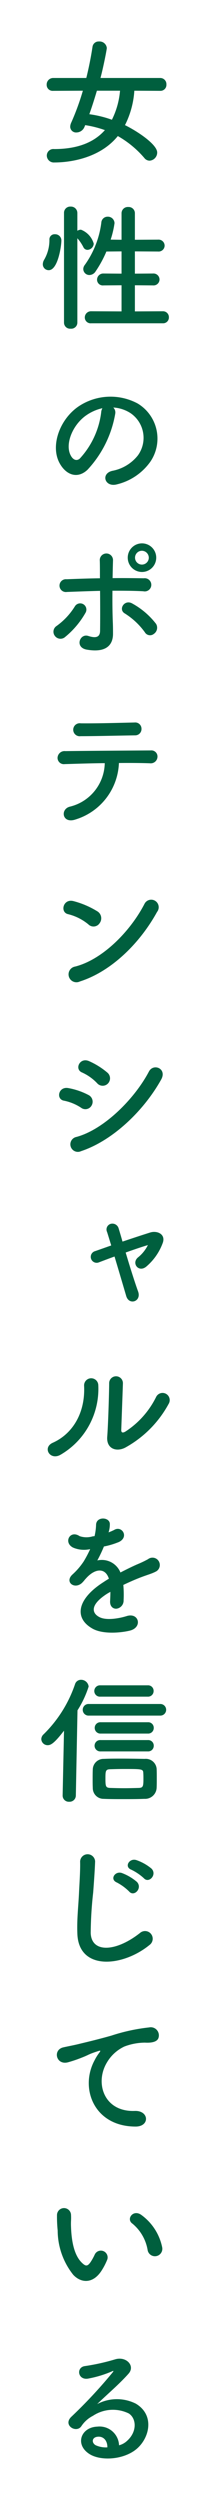 <svg xmlns="http://www.w3.org/2000/svg" xmlns:xlink="http://www.w3.org/1999/xlink" width="30.658" height="361.591" viewBox="0 0 30.658 361.591">
  <defs>
    <filter id="Path_246" x="0" y="0" width="30.658" height="361.591" filterUnits="userSpaceOnUse">
      <feOffset input="SourceAlpha"/>
      <feGaussianBlur stdDeviation="2" result="blur"/>
      <feFlood flood-color="#fff"/>
      <feComposite operator="in" in2="blur"/>
      <feComposite in="SourceGraphic"/>
    </filter>
    <filter id="Path_247" x="0" y="0" width="30.658" height="361.591" filterUnits="userSpaceOnUse">
      <feOffset input="SourceAlpha"/>
      <feGaussianBlur stdDeviation="2" result="blur-2"/>
      <feFlood flood-color="#fff"/>
      <feComposite operator="in" in2="blur-2"/>
      <feComposite in="SourceGraphic"/>
    </filter>
  </defs>
  <g id="anjir_mv_text" transform="translate(-9800.5 15983.16)">
    <g transform="matrix(1, 0, 0, 1, 9800.5, -15983.16)" filter="url(#Path_246)">
      <path id="Path_246-2" data-name="Path 246" d="M17.78-9.02a.863.863,0,0,0,.9-.92.891.891,0,0,0-.9-.94H9.1c.42-1.56.92-4.12.92-4.34a1.055,1.055,0,0,0-1.14-.94.891.891,0,0,0-.94.78c-.22,1.44-.52,2.96-.9,4.5H2.22a.946.946,0,0,0-.94.98.866.866,0,0,0,.94.88l4.32-.02A36.21,36.21,0,0,1,4.82-4.36a1.474,1.474,0,0,0-.12.54A.848.848,0,0,0,5.62-3a1.275,1.275,0,0,0,1.16-.82l.1-.24a15.339,15.339,0,0,1,2.86.72C8.02-1.4,5.46-.6,2.36-.6A.949.949,0,0,0,1.3.34a1.017,1.017,0,0,0,1.1,1c2.3,0,6.62-.62,9.22-3.82A14.387,14.387,0,0,1,15.48.7a.969.969,0,0,0,.76.38A1.182,1.182,0,0,0,17.34-.1c0-1.16-2.84-3.06-4.68-3.96a12.853,12.853,0,0,0,1.36-4.98Zm-5.84-.02a11.574,11.574,0,0,1-1.18,4.2,16.014,16.014,0,0,0-3.28-.8c.4-1.12.76-2.26,1.1-3.4Zm6.2,33.64a.84.84,0,0,0,.9-.86.855.855,0,0,0-.9-.88l-4.04.02V19.1l2.62.02a.87.87,0,0,0,.96-.86.88.88,0,0,0-.96-.86l-2.62.02V14.2l3.36.02a.87.87,0,0,0,.96-.86.88.88,0,0,0-.96-.86l-3.36.02V8.7a.9.9,0,0,0-.96-.92.907.907,0,0,0-.98.92v3.82l-1.58-.02a13.916,13.916,0,0,0,.56-2.38.964.964,0,0,0-1-.94.912.912,0,0,0-.92.88,13.4,13.4,0,0,1-2.4,6.1.97.97,0,0,0-.22.6.884.884,0,0,0,.88.86,1.094,1.094,0,0,0,.92-.54,16.58,16.58,0,0,0,1.56-2.86l2.2-.02v3.22L9.54,17.4a.9.9,0,0,0-.94.9.835.835,0,0,0,.94.82l2.62-.02v3.78l-4.4-.02a.9.9,0,0,0-.94.9.848.848,0,0,0,.94.84ZM3.8,24.52a.877.877,0,0,0,.96.86.884.884,0,0,0,.98-.86V12.3a6.077,6.077,0,0,1,.88,1.3.659.659,0,0,0,.58.38.955.955,0,0,0,.92-.9,3.087,3.087,0,0,0-1.86-2.02.991.991,0,0,0-.52.16V8.64a.929.929,0,0,0-.98-.92.9.9,0,0,0-.96.92Zm-2.22-7.6c1.34,0,1.84-3.52,1.84-4.3a.9.9,0,0,0-.94-.9.744.744,0,0,0-.8.8A5.632,5.632,0,0,1,.92,15.4a1.309,1.309,0,0,0-.2.66A.853.853,0,0,0,1.58,16.92Zm9.38,19.86a5.188,5.188,0,0,1,2.48.8,4.317,4.317,0,0,1,1.1,6.12,6.2,6.2,0,0,1-3.72,2.24c-1.72.4-1.1,2.42.66,1.96a8.361,8.361,0,0,0,4.88-3.3,5.919,5.919,0,0,0-1.86-8.4,8.356,8.356,0,0,0-8.64.46c-2.68,1.86-4.02,5.58-2.76,8.06.88,1.72,2.56,2.5,4.1,1.08a15.753,15.753,0,0,0,4.04-8.1A1,1,0,0,0,10.96,36.78Zm-1.58.1a1.415,1.415,0,0,0-.18.62,12.016,12.016,0,0,1-3.1,6.66c-.5.44-1.02.14-1.32-.44-.84-1.54.16-4.2,2.02-5.64A6.627,6.627,0,0,1,9.38,36.88ZM17.2,58.5a2.07,2.07,0,1,0-4.14,0,2.07,2.07,0,0,0,4.14,0Zm-.34,11.02a1.076,1.076,0,0,0,.32-1.44,11.123,11.123,0,0,0-3.44-2.94c-1.14-.68-2.1.84-1.12,1.42a10.422,10.422,0,0,1,2.92,2.72A.874.874,0,0,0,16.86,69.52ZM9.04,63.3c.02,2.1.02,4.38,0,5.8-.02,1.1-.9.98-1.72.72-1.22-.4-2,1.66-.22,1.98,2.86.5,3.82-.7,3.82-2.28,0-.56,0-.88-.02-1.52-.06-1.38-.08-3.1-.06-4.72,1.5,0,3,0,4.48.08a.956.956,0,1,0,.08-1.88c-1.48-.02-3-.04-4.54-.02.02-1.04.04-1.96.06-2.58A.963.963,0,1,0,9,58.96c.02.56.02,1.46.02,2.52-1.62.02-3.26.08-4.84.14a.929.929,0,1,0,.04,1.84C5.82,63.4,7.44,63.34,9.04,63.3ZM3.88,70.04a12.456,12.456,0,0,0,3.04-3.56.9.9,0,1,0-1.54-.94,9.92,9.92,0,0,1-2.66,2.84.988.988,0,0,0-.26,1.42A1.018,1.018,0,0,0,3.88,70.04ZM16.12,58.5a1,1,0,1,1-1-1A1.016,1.016,0,0,1,16.12,58.5ZM15.06,83.26a.911.911,0,0,0-1.02-.92c-2.62.06-5.28.14-7.8.12a.942.942,0,1,0-.02,1.86c2.14,0,5.14-.08,7.9-.12A.913.913,0,0,0,15.06,83.26ZM11.78,88.2c1.76-.02,3.4,0,4.5.04a.981.981,0,0,0,1.1-.9.885.885,0,0,0-.98-.96c-3.26.02-9.56.06-12.4.1a1.016,1.016,0,0,0-1.14.98.915.915,0,0,0,1.04.9c1.4-.04,3.6-.12,5.82-.14a6.614,6.614,0,0,1-5.1,6.3c-1.4.38-1.08,2.52.88,1.84A8.911,8.911,0,0,0,11.78,88.2Zm5.54,21.54a1.09,1.09,0,1,0-1.82-1.18c-2.02,3.92-6.06,8.06-10.08,9.08a1.144,1.144,0,1,0,.68,2.16C10.7,118.34,14.84,114.24,17.32,109.74Zm-8.34,1.62a1.182,1.182,0,0,0-.26-1.66,12.684,12.684,0,0,0-3.52-1.52c-1.52-.42-2.02,1.6-.82,1.88a7.382,7.382,0,0,1,2.96,1.48A1.059,1.059,0,0,0,8.98,111.36Zm1.22,23.18a1.077,1.077,0,0,0-.1-1.56,10.94,10.94,0,0,0-2.66-1.66c-1.36-.6-2.16,1.18-1.02,1.64A7,7,0,0,1,8.6,134.5,1.068,1.068,0,0,0,10.2,134.54Zm7.72-.56c.88-1.58-1.12-2.4-1.78-1.16-2.1,3.98-6.54,8.38-10.52,9.46a1.091,1.091,0,1,0,.66,2.06C10.82,142.84,15.36,138.56,17.92,133.98Zm-10.1,3.74a1.081,1.081,0,0,0-.46-1.5,10.115,10.115,0,0,0-2.92-1c-1.46-.28-1.84,1.62-.64,1.82a7.013,7.013,0,0,1,2.48,1.02A1.035,1.035,0,0,0,7.82,137.72Zm8.16,20.22a5.26,5.26,0,0,1-1.42,1.76c-1.02.84.1,2.3,1.24,1.3a8.159,8.159,0,0,0,2.36-3.42c.42-1.24-.82-1.78-1.82-1.48-1.34.42-2.72.88-4.04,1.32-.22-.78-.42-1.44-.56-1.9a.944.944,0,0,0-1.1-.68.846.846,0,0,0-.58,1.2c.16.5.36,1.16.6,1.94-.86.3-1.64.58-2.34.82a.859.859,0,1,0,.56,1.62c.64-.24,1.42-.54,2.26-.84.62,2.06,1.3,4.36,1.7,5.72.42,1.4,2.26.78,1.72-.68-.48-1.32-1.2-3.6-1.8-5.62,1.24-.44,2.42-.84,3.24-1.08ZM19,180.9a1.04,1.04,0,1,0-1.82-1,12.622,12.622,0,0,1-4.46,5c-.38.22-.62.18-.6-.26.02-.68.22-5.96.24-6.74a1,1,0,1,0-2,0c0,1.18-.14,5.94-.28,7.74-.14,1.72,1.28,2.24,2.58,1.6A15.852,15.852,0,0,0,19,180.9ZM3.28,188.26a11.012,11.012,0,0,0,5.5-10.12,1.033,1.033,0,1,0-2.06.16c.18,3.82-1.6,6.9-4.56,8.22C.64,187.2,1.74,189.12,3.28,188.26ZM10.3,199.4a3.781,3.781,0,0,0,.16-1.16c-.04-.98-1.92-1.1-2,.1a8.344,8.344,0,0,1-.22,1.68c-.1.02-.22.02-.3.04a3.076,3.076,0,0,1-1.88-.04c-1.4-.94-2.38.94-.94,1.66a4.039,4.039,0,0,0,2.48.22,16.672,16.672,0,0,1-.94,1.78,9.982,9.982,0,0,1-1.62,1.88c-1.2,1.08.26,2.22,1.36,1.24a4.381,4.381,0,0,0,.46-.52l.08-.08c1.3-1.5,2.84-1.7,3.38-.02-.38.22-.7.44-.98.62-3.62,2.38-4.1,5.08-1.4,6.6,1.56.88,4.28.58,5.46.28,1.84-.48,1.28-2.64-.48-2.1-.94.3-2.9.7-3.96.16-1.12-.56-1.42-1.76,1.06-3.36.16-.1.34-.2.52-.3,0,.42-.02.88-.04,1.3-.06.78.4,1.16.9,1.14a1.183,1.183,0,0,0,1.06-1.24,15.98,15.98,0,0,0-.04-2.2c.8-.38,1.7-.78,2.54-1.1,1.06-.4,1.52-.5,2.16-.82a1.066,1.066,0,1,0-1.12-1.8,15.361,15.361,0,0,1-1.56.74c-.78.34-1.62.76-2.44,1.18a2.915,2.915,0,0,0-3.36-1.74,20.4,20.4,0,0,0,.96-2.02,11.248,11.248,0,0,0,2.2-.66c1.48-.74.4-2.4-.7-1.74a7.032,7.032,0,0,1-.84.36Zm5.66,23.84a.808.808,0,0,0,.86-.82.8.8,0,0,0-.86-.82H9.08a.826.826,0,0,0-.88.82.815.815,0,0,0,.88.82Zm1.8,2.74a.841.841,0,1,0,0-1.68H7.42a.842.842,0,1,0,0,1.68Zm-1.78,2.6a.808.808,0,0,0,.86-.82.8.8,0,0,0-.86-.82H9.14a.815.815,0,0,0-.88.82.826.826,0,0,0,.88.82Zm0,2.58a.808.808,0,0,0,.86-.82.8.8,0,0,0-.86-.82H9.14a.821.821,0,0,0-.9.82.832.832,0,0,0,.9.82Zm1.28,5.26c.02-.44.02-.9.02-1.36,0-.48,0-.94-.02-1.4a1.582,1.582,0,0,0-1.74-1.42c-1.1-.02-2.26-.04-3.42-.04-.84,0-1.68,0-2.5.04a1.567,1.567,0,0,0-1.62,1.52c-.02.5-.02.98-.02,1.48,0,.38,0,.76.02,1.2a1.558,1.558,0,0,0,1.58,1.58c.92.04,1.88.04,2.88.04.98,0,2.02,0,3.04-.04A1.677,1.677,0,0,0,17.26,236.42ZM3.6,237.56a.893.893,0,0,0,.96.88.907.907,0,0,0,.96-.9l.24-12.32a14.761,14.761,0,0,0,1.62-3.44,1.1,1.1,0,0,0-1.12-.98.9.9,0,0,0-.86.64,18.44,18.44,0,0,1-4.56,7.24.967.967,0,0,0-.34.7.915.915,0,0,0,.94.88c.48,0,1.02-.36,2.36-2.1l-.2,9.38Zm11.12-1.12c-.74.02-1.48.04-2.18.04-.72,0-1.4-.02-2.08-.04-.6-.04-.64-.24-.64-1.38,0-1.02.02-1.3.64-1.32.6-.02,1.3-.04,2.02-.04,2.66,0,2.82,0,2.84.6.02.28.02.56.02.82C15.34,236.2,15.28,236.4,14.72,236.44Zm.68,13.06c.74.82,1.98-.54,1.1-1.4a6.967,6.967,0,0,0-2.18-1.22c-1.02-.34-1.84.98-.72,1.4A7.509,7.509,0,0,1,15.4,249.5Zm-2.14,1.92c.72.84,1.98-.48,1.14-1.38a7.252,7.252,0,0,0-2.16-1.28c-1-.38-1.86.9-.76,1.36A7.285,7.285,0,0,1,13.26,251.42Zm2.96,7.74a1.112,1.112,0,1,0-1.38-1.74c-3.48,2.74-7.04,2.94-7.16.02a55.464,55.464,0,0,1,.36-5.88c.1-1.34.24-3.24.28-4.5a1.091,1.091,0,0,0-2.18.04c.04,1.24-.1,3.2-.16,4.5-.1,2.12-.32,3.82-.24,5.92C5.92,262.92,12.32,262.34,16.22,259.16Zm-2.04,26.26c2.12.02,2-2.34-.1-2.26-4.48.16-5.82-4.04-4.06-6.98a5.764,5.764,0,0,1,2.56-2.34,8.6,8.6,0,0,1,2.98-.56c1.4.08,1.84-.32,1.96-.66a1.179,1.179,0,0,0-1.36-1.54,26.929,26.929,0,0,0-5.46,1.18c-2.04.58-3.78.98-4.76,1.22-.64.16-1.8.38-2.22.48-1.6.34-1.08,2.64.68,2.16a18.969,18.969,0,0,0,1.8-.6c1.36-.52,1.02-.52,2.52-1,.38-.12.48-.14.16.28a6.912,6.912,0,0,0-.64,1.04C6.06,279.86,8.14,285.4,14.18,285.42Zm3.88,17.44a7.673,7.673,0,0,0-3-4.64c-1.2-.9-2.28.58-1.32,1.24a6.311,6.311,0,0,1,2.22,3.88A1.077,1.077,0,1,0,18.06,302.86Zm-8.74,3.3a9.151,9.151,0,0,0,.78-1.54.983.983,0,0,0-1.82-.72,7.864,7.864,0,0,1-.66,1.18c-.44.6-.7.54-1.22.04-1.12-1.08-1.5-3.06-1.58-5.16-.04-.92.04-.96,0-1.74a1.02,1.02,0,1,0-2.04.02,19.922,19.922,0,0,0,.1,2.22,10.318,10.318,0,0,0,2.26,6.4C6.26,308.06,8.04,308.24,9.32,306.16Zm2.48,25.36a2.838,2.838,0,0,0-3.16-2.7c-2.36.08-3.3,2.56-1.18,3.94,1.52,1,4.64.92,6.62-.5,2.1-1.52,3.04-5.04.16-6.76a6.128,6.128,0,0,0-5.62.06c.72-.7,1.52-1.42,2.32-2.16s1.6-1.52,2.24-2.24c1-1.12-.32-2.54-1.92-2.08a30.922,30.922,0,0,1-4.4.98c-1.36.16-1.06,2.14.52,1.8a16.02,16.02,0,0,0,3.36-1.02c.16-.08.36-.16.14.12a70.853,70.853,0,0,1-6.04,6.46c-1.24,1.22.76,2.4,1.48,1.34A4.4,4.4,0,0,1,8,327.26a5.264,5.264,0,0,1,5.22-.34c1.14.76,1.2,2.66-.26,3.96A2.7,2.7,0,0,1,11.8,331.52Zm-1.7.3a3.6,3.6,0,0,1-1.68-.3c-.64-.34-.6-1.16.28-1.24S10.12,330.9,10.1,331.82Z" transform="translate(5.5 22.16)" fill="#fff"/>
    </g>
    <g transform="matrix(1, 0, 0, 1, 9800.5, -15983.16)" filter="url(#Path_247)">
      <path id="Path_247-2" data-name="Path 247" d="M17.78-9.02a.863.863,0,0,0,.9-.92.891.891,0,0,0-.9-.94H9.1c.42-1.56.92-4.12.92-4.34a1.055,1.055,0,0,0-1.14-.94.891.891,0,0,0-.94.78c-.22,1.44-.52,2.96-.9,4.5H2.22a.946.946,0,0,0-.94.98.866.866,0,0,0,.94.88l4.32-.02A36.21,36.21,0,0,1,4.82-4.36a1.474,1.474,0,0,0-.12.54A.848.848,0,0,0,5.62-3a1.275,1.275,0,0,0,1.16-.82l.1-.24a15.339,15.339,0,0,1,2.86.72C8.02-1.4,5.46-.6,2.36-.6A.949.949,0,0,0,1.3.34a1.017,1.017,0,0,0,1.1,1c2.3,0,6.62-.62,9.22-3.82A14.387,14.387,0,0,1,15.48.7a.969.969,0,0,0,.76.38A1.182,1.182,0,0,0,17.34-.1c0-1.16-2.84-3.06-4.68-3.96a12.853,12.853,0,0,0,1.36-4.98Zm-5.84-.02a11.574,11.574,0,0,1-1.18,4.2,16.014,16.014,0,0,0-3.28-.8c.4-1.12.76-2.26,1.1-3.4Zm6.2,33.64a.84.84,0,0,0,.9-.86.855.855,0,0,0-.9-.88l-4.04.02V19.1l2.62.02a.87.87,0,0,0,.96-.86.88.88,0,0,0-.96-.86l-2.62.02V14.2l3.36.02a.87.87,0,0,0,.96-.86.88.88,0,0,0-.96-.86l-3.36.02V8.7a.9.9,0,0,0-.96-.92.907.907,0,0,0-.98.92v3.82l-1.58-.02a13.916,13.916,0,0,0,.56-2.38.964.964,0,0,0-1-.94.912.912,0,0,0-.92.88,13.4,13.4,0,0,1-2.4,6.1.97.97,0,0,0-.22.6.884.884,0,0,0,.88.86,1.094,1.094,0,0,0,.92-.54,16.58,16.58,0,0,0,1.56-2.86l2.2-.02v3.22L9.54,17.4a.9.9,0,0,0-.94.9.835.835,0,0,0,.94.82l2.62-.02v3.78l-4.4-.02a.9.9,0,0,0-.94.9.848.848,0,0,0,.94.84ZM3.8,24.52a.877.877,0,0,0,.96.86.884.884,0,0,0,.98-.86V12.3a6.077,6.077,0,0,1,.88,1.3.659.659,0,0,0,.58.38.955.955,0,0,0,.92-.9,3.087,3.087,0,0,0-1.86-2.02.991.991,0,0,0-.52.16V8.64a.929.929,0,0,0-.98-.92.9.9,0,0,0-.96.92Zm-2.22-7.6c1.34,0,1.84-3.52,1.84-4.3a.9.9,0,0,0-.94-.9.744.744,0,0,0-.8.8A5.632,5.632,0,0,1,.92,15.4a1.309,1.309,0,0,0-.2.66A.853.853,0,0,0,1.58,16.92Zm9.38,19.86a5.188,5.188,0,0,1,2.48.8,4.317,4.317,0,0,1,1.1,6.12,6.2,6.2,0,0,1-3.72,2.24c-1.72.4-1.1,2.42.66,1.96a8.361,8.361,0,0,0,4.88-3.3,5.919,5.919,0,0,0-1.86-8.4,8.356,8.356,0,0,0-8.64.46c-2.68,1.86-4.02,5.58-2.76,8.06.88,1.72,2.56,2.5,4.1,1.08a15.753,15.753,0,0,0,4.04-8.1A1,1,0,0,0,10.96,36.78Zm-1.58.1a1.415,1.415,0,0,0-.18.62,12.016,12.016,0,0,1-3.1,6.66c-.5.44-1.02.14-1.32-.44-.84-1.54.16-4.2,2.02-5.64A6.627,6.627,0,0,1,9.38,36.88ZM17.2,58.5a2.07,2.07,0,1,0-4.14,0,2.07,2.07,0,0,0,4.14,0Zm-.34,11.02a1.076,1.076,0,0,0,.32-1.44,11.123,11.123,0,0,0-3.44-2.94c-1.14-.68-2.1.84-1.12,1.42a10.422,10.422,0,0,1,2.92,2.72A.874.874,0,0,0,16.86,69.52ZM9.04,63.3c.02,2.1.02,4.38,0,5.8-.02,1.1-.9.98-1.72.72-1.22-.4-2,1.66-.22,1.98,2.86.5,3.82-.7,3.82-2.28,0-.56,0-.88-.02-1.52-.06-1.38-.08-3.1-.06-4.72,1.5,0,3,0,4.48.08a.956.956,0,1,0,.08-1.88c-1.48-.02-3-.04-4.54-.02.02-1.04.04-1.96.06-2.58A.963.963,0,1,0,9,58.96c.02.56.02,1.46.02,2.52-1.62.02-3.26.08-4.84.14a.929.929,0,1,0,.04,1.84C5.82,63.4,7.44,63.34,9.04,63.3ZM3.88,70.04a12.456,12.456,0,0,0,3.04-3.56.9.9,0,1,0-1.54-.94,9.92,9.92,0,0,1-2.66,2.84.988.988,0,0,0-.26,1.42A1.018,1.018,0,0,0,3.88,70.04ZM16.12,58.5a1,1,0,1,1-1-1A1.016,1.016,0,0,1,16.12,58.5ZM15.06,83.26a.911.911,0,0,0-1.02-.92c-2.62.06-5.28.14-7.8.12a.942.942,0,1,0-.02,1.86c2.14,0,5.14-.08,7.9-.12A.913.913,0,0,0,15.06,83.26ZM11.78,88.2c1.76-.02,3.4,0,4.5.04a.981.981,0,0,0,1.1-.9.885.885,0,0,0-.98-.96c-3.26.02-9.56.06-12.4.1a1.016,1.016,0,0,0-1.14.98.915.915,0,0,0,1.04.9c1.4-.04,3.6-.12,5.82-.14a6.614,6.614,0,0,1-5.1,6.3c-1.4.38-1.08,2.52.88,1.84A8.911,8.911,0,0,0,11.78,88.2Zm5.54,21.54a1.09,1.09,0,1,0-1.82-1.18c-2.02,3.92-6.06,8.06-10.08,9.08a1.144,1.144,0,1,0,.68,2.16C10.7,118.34,14.84,114.24,17.32,109.74Zm-8.34,1.62a1.182,1.182,0,0,0-.26-1.66,12.684,12.684,0,0,0-3.52-1.52c-1.52-.42-2.02,1.6-.82,1.88a7.382,7.382,0,0,1,2.96,1.48A1.059,1.059,0,0,0,8.98,111.36Zm1.22,23.18a1.077,1.077,0,0,0-.1-1.56,10.94,10.94,0,0,0-2.66-1.66c-1.36-.6-2.16,1.18-1.02,1.64A7,7,0,0,1,8.6,134.5,1.068,1.068,0,0,0,10.2,134.54Zm7.72-.56c.88-1.58-1.12-2.4-1.78-1.16-2.1,3.98-6.54,8.38-10.52,9.46a1.091,1.091,0,1,0,.66,2.06C10.82,142.84,15.36,138.56,17.92,133.98Zm-10.1,3.74a1.081,1.081,0,0,0-.46-1.5,10.115,10.115,0,0,0-2.92-1c-1.46-.28-1.84,1.62-.64,1.82a7.013,7.013,0,0,1,2.48,1.02A1.035,1.035,0,0,0,7.82,137.72Zm8.16,20.22a5.26,5.26,0,0,1-1.42,1.76c-1.02.84.1,2.3,1.24,1.3a8.159,8.159,0,0,0,2.36-3.42c.42-1.24-.82-1.78-1.82-1.48-1.34.42-2.72.88-4.04,1.32-.22-.78-.42-1.44-.56-1.9a.944.944,0,0,0-1.1-.68.846.846,0,0,0-.58,1.2c.16.5.36,1.16.6,1.94-.86.3-1.64.58-2.34.82a.859.859,0,1,0,.56,1.62c.64-.24,1.42-.54,2.26-.84.62,2.06,1.3,4.36,1.7,5.72.42,1.4,2.26.78,1.72-.68-.48-1.32-1.2-3.6-1.8-5.62,1.24-.44,2.42-.84,3.24-1.08ZM19,180.9a1.04,1.04,0,1,0-1.82-1,12.622,12.622,0,0,1-4.46,5c-.38.22-.62.18-.6-.26.02-.68.22-5.96.24-6.74a1,1,0,1,0-2,0c0,1.18-.14,5.94-.28,7.74-.14,1.72,1.28,2.24,2.58,1.6A15.852,15.852,0,0,0,19,180.9ZM3.28,188.26a11.012,11.012,0,0,0,5.5-10.12,1.033,1.033,0,1,0-2.06.16c.18,3.82-1.6,6.9-4.56,8.22C.64,187.2,1.74,189.12,3.28,188.26ZM10.3,199.4a3.781,3.781,0,0,0,.16-1.16c-.04-.98-1.92-1.1-2,.1a8.344,8.344,0,0,1-.22,1.68c-.1.02-.22.02-.3.04a3.076,3.076,0,0,1-1.88-.04c-1.4-.94-2.38.94-.94,1.66a4.039,4.039,0,0,0,2.48.22,16.672,16.672,0,0,1-.94,1.78,9.982,9.982,0,0,1-1.62,1.88c-1.2,1.08.26,2.22,1.36,1.24a4.381,4.381,0,0,0,.46-.52l.08-.08c1.3-1.5,2.84-1.7,3.38-.02-.38.22-.7.44-.98.62-3.62,2.38-4.1,5.08-1.4,6.6,1.56.88,4.28.58,5.46.28,1.84-.48,1.28-2.64-.48-2.1-.94.3-2.9.7-3.96.16-1.12-.56-1.42-1.76,1.06-3.36.16-.1.34-.2.52-.3,0,.42-.02.88-.04,1.3-.06.78.4,1.16.9,1.14a1.183,1.183,0,0,0,1.06-1.24,15.98,15.98,0,0,0-.04-2.2c.8-.38,1.7-.78,2.54-1.1,1.06-.4,1.52-.5,2.16-.82a1.066,1.066,0,1,0-1.12-1.8,15.361,15.361,0,0,1-1.56.74c-.78.34-1.62.76-2.44,1.18a2.915,2.915,0,0,0-3.36-1.74,20.4,20.4,0,0,0,.96-2.02,11.248,11.248,0,0,0,2.2-.66c1.48-.74.4-2.4-.7-1.74a7.032,7.032,0,0,1-.84.36Zm5.66,23.84a.808.808,0,0,0,.86-.82.8.8,0,0,0-.86-.82H9.08a.826.826,0,0,0-.88.82.815.815,0,0,0,.88.82Zm1.8,2.74a.841.841,0,1,0,0-1.68H7.42a.842.842,0,1,0,0,1.68Zm-1.78,2.6a.808.808,0,0,0,.86-.82.8.8,0,0,0-.86-.82H9.14a.815.815,0,0,0-.88.82.826.826,0,0,0,.88.82Zm0,2.58a.808.808,0,0,0,.86-.82.8.8,0,0,0-.86-.82H9.14a.821.821,0,0,0-.9.82.832.832,0,0,0,.9.82Zm1.28,5.26c.02-.44.02-.9.02-1.36,0-.48,0-.94-.02-1.4a1.582,1.582,0,0,0-1.74-1.42c-1.1-.02-2.26-.04-3.42-.04-.84,0-1.68,0-2.5.04a1.567,1.567,0,0,0-1.62,1.52c-.02.5-.02.98-.02,1.48,0,.38,0,.76.02,1.2a1.558,1.558,0,0,0,1.58,1.58c.92.04,1.88.04,2.88.04.98,0,2.02,0,3.04-.04A1.677,1.677,0,0,0,17.26,236.42ZM3.6,237.56a.893.893,0,0,0,.96.88.907.907,0,0,0,.96-.9l.24-12.32a14.761,14.761,0,0,0,1.62-3.44,1.1,1.1,0,0,0-1.12-.98.9.9,0,0,0-.86.64,18.44,18.44,0,0,1-4.56,7.24.967.967,0,0,0-.34.7.915.915,0,0,0,.94.88c.48,0,1.02-.36,2.36-2.1l-.2,9.38Zm11.12-1.12c-.74.02-1.48.04-2.18.04-.72,0-1.4-.02-2.08-.04-.6-.04-.64-.24-.64-1.38,0-1.02.02-1.3.64-1.32.6-.02,1.3-.04,2.02-.04,2.66,0,2.82,0,2.84.6.02.28.02.56.02.82C15.34,236.2,15.28,236.4,14.72,236.44Zm.68,13.06c.74.82,1.98-.54,1.1-1.4a6.967,6.967,0,0,0-2.18-1.22c-1.02-.34-1.84.98-.72,1.4A7.509,7.509,0,0,1,15.4,249.5Zm-2.14,1.92c.72.84,1.98-.48,1.14-1.38a7.252,7.252,0,0,0-2.16-1.28c-1-.38-1.86.9-.76,1.36A7.285,7.285,0,0,1,13.26,251.42Zm2.96,7.74a1.112,1.112,0,1,0-1.38-1.74c-3.48,2.74-7.04,2.94-7.16.02a55.464,55.464,0,0,1,.36-5.88c.1-1.34.24-3.24.28-4.5a1.091,1.091,0,0,0-2.18.04c.04,1.24-.1,3.2-.16,4.5-.1,2.12-.32,3.82-.24,5.92C5.92,262.92,12.32,262.34,16.22,259.16Zm-2.04,26.26c2.12.02,2-2.34-.1-2.26-4.48.16-5.82-4.04-4.06-6.98a5.764,5.764,0,0,1,2.56-2.34,8.6,8.6,0,0,1,2.98-.56c1.4.08,1.84-.32,1.96-.66a1.179,1.179,0,0,0-1.36-1.54,26.929,26.929,0,0,0-5.46,1.18c-2.04.58-3.78.98-4.76,1.22-.64.16-1.8.38-2.22.48-1.6.34-1.08,2.64.68,2.16a18.969,18.969,0,0,0,1.8-.6c1.36-.52,1.02-.52,2.52-1,.38-.12.48-.14.16.28a6.912,6.912,0,0,0-.64,1.04C6.06,279.86,8.14,285.4,14.18,285.42Zm3.88,17.44a7.673,7.673,0,0,0-3-4.64c-1.2-.9-2.28.58-1.32,1.24a6.311,6.311,0,0,1,2.22,3.88A1.077,1.077,0,1,0,18.06,302.86Zm-8.74,3.3a9.151,9.151,0,0,0,.78-1.54.983.983,0,0,0-1.82-.72,7.864,7.864,0,0,1-.66,1.18c-.44.6-.7.54-1.22.04-1.12-1.08-1.5-3.06-1.58-5.16-.04-.92.04-.96,0-1.74a1.02,1.02,0,1,0-2.04.02,19.922,19.922,0,0,0,.1,2.22,10.318,10.318,0,0,0,2.26,6.4C6.26,308.06,8.04,308.24,9.32,306.16Zm2.48,25.36a2.838,2.838,0,0,0-3.16-2.7c-2.36.08-3.3,2.56-1.18,3.94,1.52,1,4.64.92,6.62-.5,2.1-1.52,3.04-5.04.16-6.76a6.128,6.128,0,0,0-5.62.06c.72-.7,1.52-1.42,2.32-2.16s1.6-1.52,2.24-2.24c1-1.12-.32-2.54-1.92-2.08a30.922,30.922,0,0,1-4.4.98c-1.36.16-1.06,2.14.52,1.8a16.02,16.02,0,0,0,3.36-1.02c.16-.08.36-.16.14.12a70.853,70.853,0,0,1-6.04,6.46c-1.24,1.22.76,2.4,1.48,1.34A4.4,4.4,0,0,1,8,327.26a5.264,5.264,0,0,1,5.22-.34c1.14.76,1.2,2.66-.26,3.96A2.7,2.7,0,0,1,11.8,331.52Zm-1.7.3a3.6,3.6,0,0,1-1.68-.3c-.64-.34-.6-1.16.28-1.24S10.12,330.9,10.1,331.82Z" transform="translate(5.5 22.16)" fill="#005f3e"/>
    </g>
  </g>
</svg>
